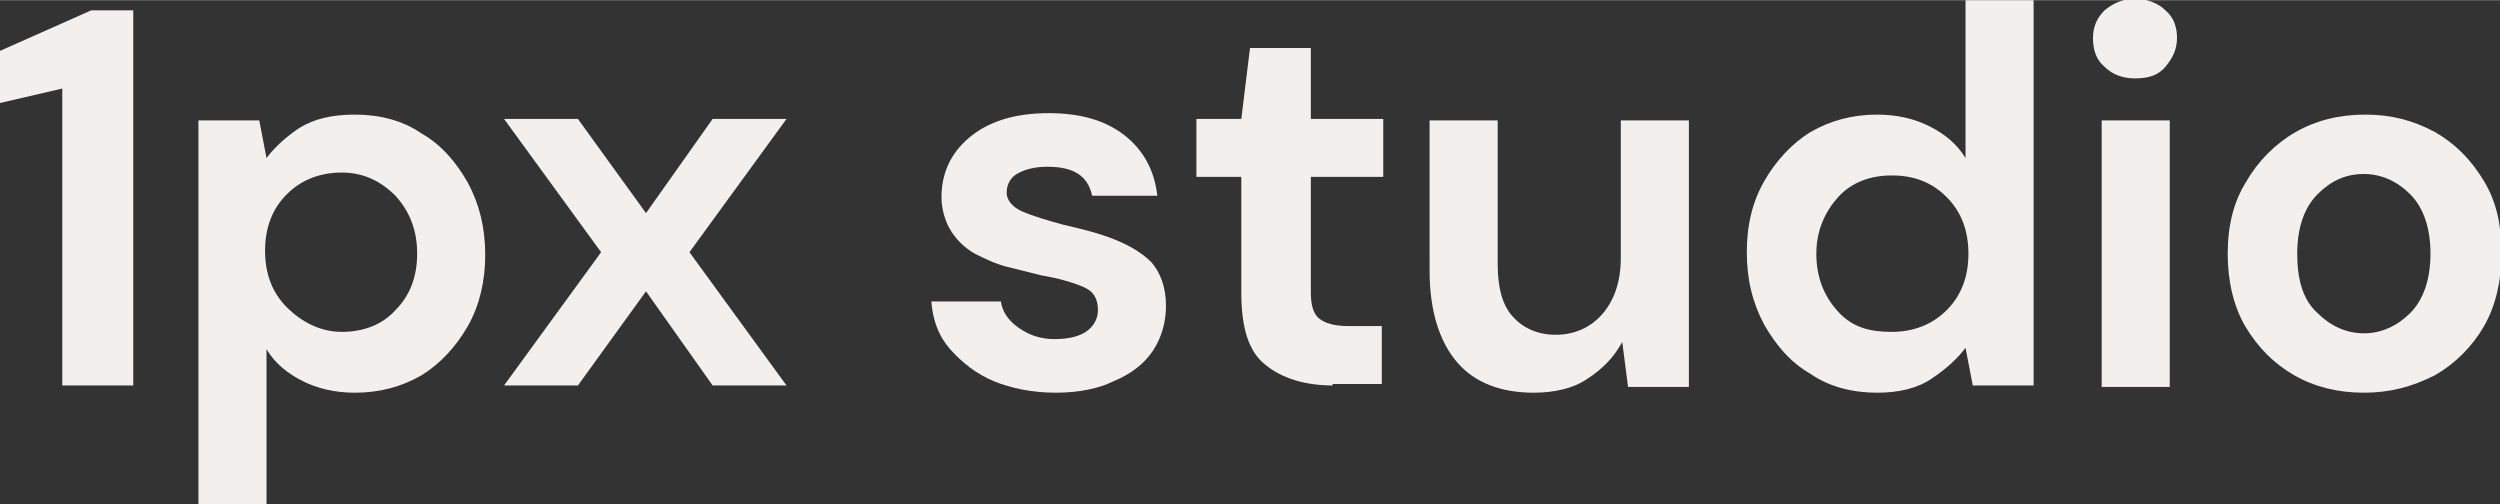 <?xml version="1.0" encoding="utf-8"?>
<svg version="1.1" width="170px" height="34.3px" xmlns="http://www.w3.org/2000/svg" xmlns:xlink="http://www.w3.org/1999/xlink" x="0px"
	 y="0px" viewBox="0 0 172.6 34.8" style="enable-background:new 0 0 172.6 34.8;" xml:space="preserve">
<rect x="0" y="0" width="172.6" height="34.8" fill="#333333" stroke="none"/>
<style type="text/css">
	.st0{fill:#F2EFED;}
</style>
<g>
	<path class="st0" d="M4.3,26.6V6.1L0,7.1V3.5l6.3-2.8h2.9v25.9H4.3z"/>
	<path class="st0" d="M13.7,34.8V8.3h4.2l0.5,2.6c0.6-0.8,1.4-1.5,2.3-2.1c1-0.6,2.2-0.9,3.8-0.9c1.7,0,3.3,0.4,4.6,1.3
		c1.4,0.8,2.4,2,3.2,3.4c0.8,1.5,1.2,3.1,1.2,5c0,1.8-0.4,3.5-1.2,4.9c-0.8,1.4-1.9,2.6-3.2,3.4c-1.4,0.8-2.9,1.2-4.6,1.2
		c-1.4,0-2.6-0.3-3.6-0.8c-1-0.5-1.9-1.2-2.5-2.2v10.7H13.7z M23.6,22.9c1.5,0,2.8-0.5,3.7-1.5c1-1,1.5-2.3,1.5-3.9s-0.5-2.9-1.5-4
		c-1-1-2.2-1.6-3.7-1.6c-1.5,0-2.8,0.5-3.8,1.5s-1.5,2.3-1.5,3.9s0.5,2.9,1.5,3.9S22.1,22.9,23.6,22.9z"/>
	<path class="st0" d="M34.8,26.6l6.7-9.2l-6.7-9.2h5.1l4.7,6.5l4.6-6.5h5.1l-6.7,9.2l6.7,9.2h-5.1l-4.6-6.5l-4.7,6.5H34.8z"/>
	<path class="st0" d="M72.9,27.1c-1.6,0-3.1-0.3-4.3-0.8c-1.2-0.5-2.2-1.3-3-2.2s-1.2-2-1.3-3.3h4.8c0.1,0.7,0.5,1.3,1.2,1.8
		c0.7,0.5,1.5,0.8,2.5,0.8c1,0,1.8-0.2,2.3-0.6c0.5-0.4,0.7-0.9,0.7-1.4c0-0.8-0.3-1.3-1-1.6c-0.7-0.3-1.7-0.6-2.9-0.8
		c-0.8-0.2-1.6-0.4-2.4-0.6c-0.8-0.2-1.6-0.6-2.2-0.9c-0.7-0.4-1.2-0.9-1.6-1.5S65,14.5,65,13.6c0-1.6,0.6-3,1.9-4.1
		c1.3-1.1,3.1-1.7,5.5-1.7c2.2,0,3.9,0.5,5.2,1.5c1.3,1,2.1,2.4,2.3,4.2h-4.5c-0.3-1.4-1.3-2-3.1-2c-0.9,0-1.6,0.2-2.1,0.5
		c-0.5,0.3-0.7,0.8-0.7,1.3c0,0.5,0.4,1,1.1,1.3c0.7,0.3,1.7,0.6,2.8,0.9c1.3,0.3,2.5,0.6,3.5,1s1.9,0.9,2.6,1.6c0.6,0.7,1,1.7,1,3
		c0,1.1-0.3,2.2-0.9,3.1c-0.6,0.9-1.5,1.6-2.7,2.1C75.9,26.8,74.5,27.1,72.9,27.1z"/>
	<path class="st0" d="M92,26.6c-1.9,0-3.5-0.5-4.6-1.4c-1.2-0.9-1.7-2.6-1.7-5v-8h-3.1v-4h3.1l0.6-4.9h4.2v4.9h5v4h-5v8
		c0,0.9,0.2,1.5,0.6,1.8s1,0.5,2,0.5h2.3v4H92z"/>
	<path class="st0" d="M105.9,27.1c-2.3,0-4.1-0.7-5.3-2.1c-1.2-1.4-1.9-3.5-1.9-6.3V8.3h4.7v9.9c0,1.6,0.3,2.8,1,3.6s1.7,1.3,3,1.3
		c1.3,0,2.4-0.5,3.2-1.4s1.3-2.2,1.3-3.9V8.3h4.7v18.4h-4.2l-0.4-3.1c-0.6,1.1-1.4,1.9-2.5,2.6C108.6,26.8,107.3,27.1,105.9,27.1z"
		/>
	<path class="st0" d="M129.6,27.1c-1.7,0-3.3-0.4-4.6-1.3c-1.4-0.8-2.4-2-3.2-3.4c-0.8-1.5-1.2-3.1-1.2-5c0-1.9,0.4-3.5,1.2-4.9
		c0.8-1.4,1.9-2.6,3.2-3.4c1.4-0.8,2.9-1.2,4.6-1.2c1.4,0,2.6,0.3,3.6,0.8c1,0.5,1.9,1.2,2.5,2.2V0h4.7v26.6h-4.2l-0.5-2.6
		c-0.6,0.8-1.4,1.5-2.3,2.1C132.4,26.8,131.1,27.1,129.6,27.1z M130.6,22.9c1.5,0,2.8-0.5,3.8-1.5c1-1,1.5-2.3,1.5-3.9
		s-0.5-2.9-1.5-3.9c-1-1-2.2-1.5-3.8-1.5c-1.5,0-2.8,0.5-3.7,1.5s-1.5,2.3-1.5,3.9s0.5,2.9,1.5,4S129.1,22.9,130.6,22.9z"/>
	<path class="st0" d="M147.4,5.4c-0.9,0-1.6-0.3-2.1-0.8c-0.6-0.5-0.8-1.2-0.8-2c0-0.8,0.3-1.4,0.8-1.9c0.6-0.5,1.3-0.8,2.1-0.8
		s1.6,0.3,2.1,0.8c0.6,0.5,0.8,1.2,0.8,1.9c0,0.8-0.3,1.4-0.8,2C149,5.2,148.3,5.4,147.4,5.4z M145.1,26.6V8.3h4.7v18.4H145.1z"/>
	<path class="st0" d="M163.2,27.1c-1.8,0-3.4-0.4-4.8-1.2c-1.4-0.8-2.5-1.9-3.4-3.4c-0.8-1.4-1.2-3.1-1.2-5s0.4-3.6,1.3-5
		c0.8-1.4,2-2.6,3.4-3.4c1.4-0.8,3-1.2,4.8-1.2c1.8,0,3.3,0.4,4.8,1.2c1.4,0.8,2.5,1.9,3.4,3.4s1.2,3.1,1.2,5s-0.4,3.6-1.2,5
		c-0.8,1.4-2,2.6-3.4,3.4C166.5,26.7,165,27.1,163.2,27.1z M163.2,23c1.2,0,2.3-0.5,3.2-1.4s1.4-2.3,1.4-4.1s-0.5-3.2-1.4-4.1
		s-2-1.4-3.2-1.4c-1.3,0-2.3,0.5-3.2,1.4c-0.9,0.9-1.4,2.3-1.4,4.1s0.4,3.2,1.4,4.1C160.9,22.5,162,23,163.2,23z"/>
</g>
</svg>
